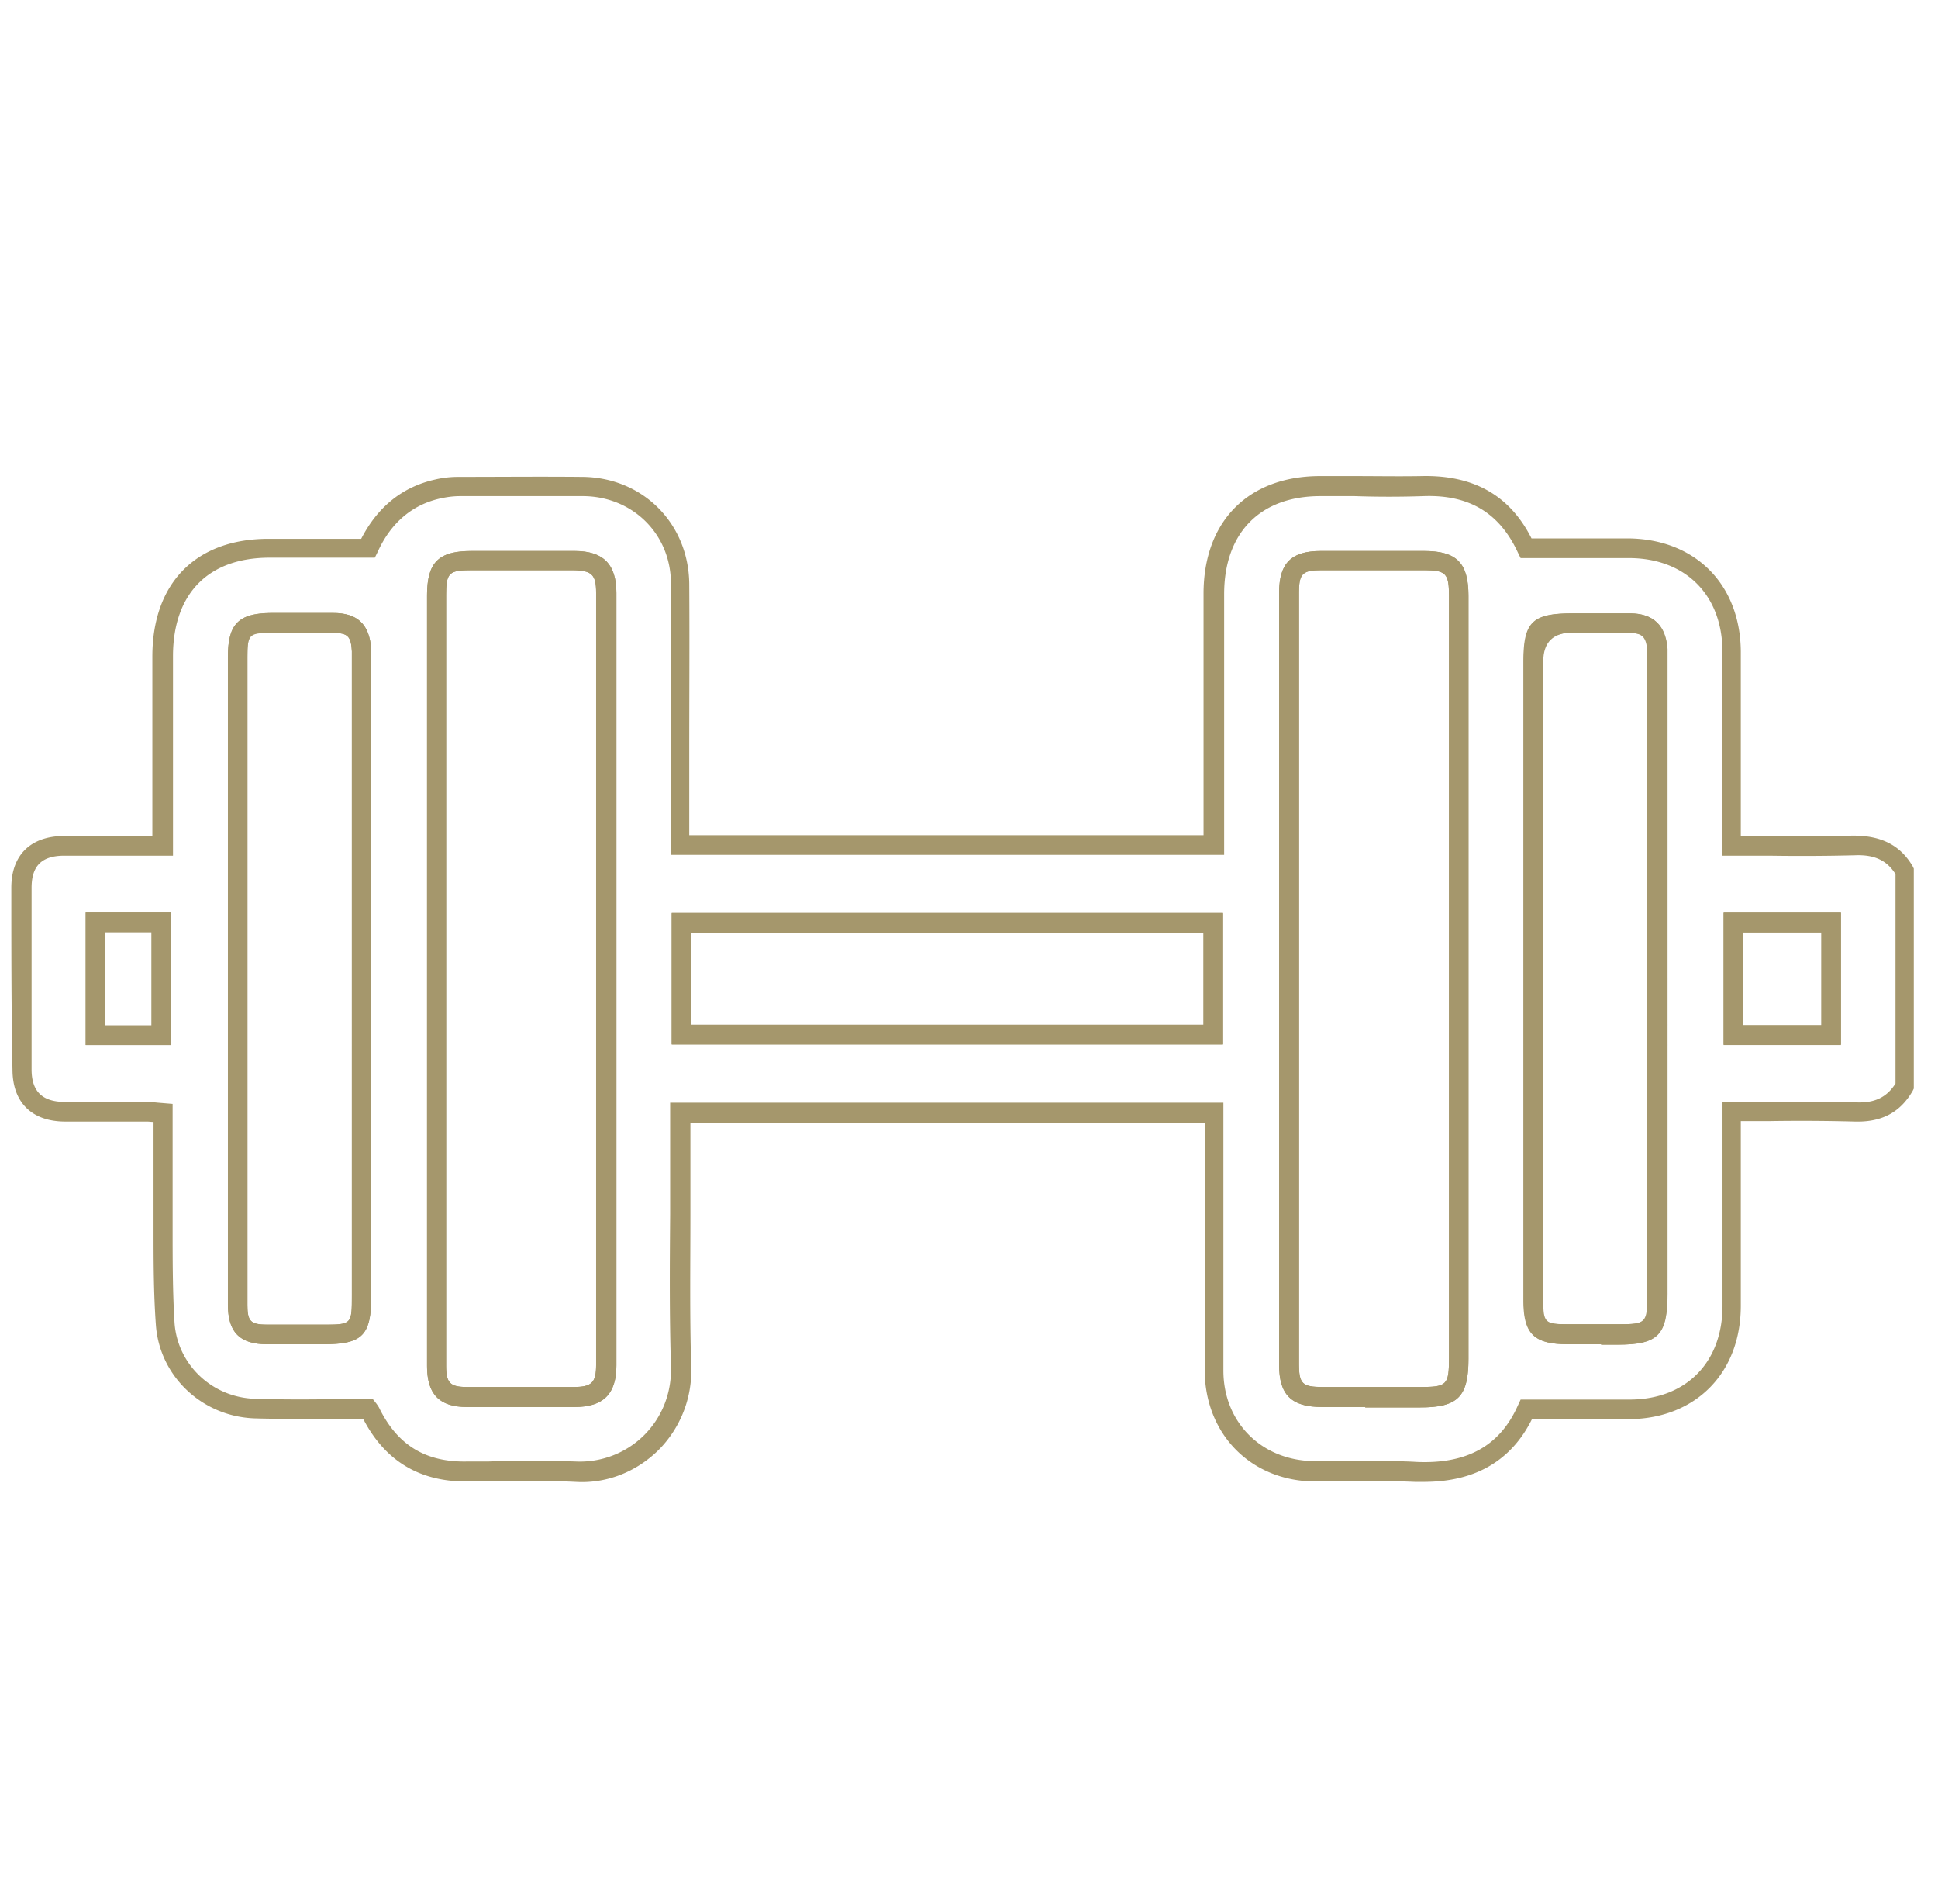 <svg width="57" height="56" viewBox="0 0 57 56" fill="none" xmlns="http://www.w3.org/2000/svg"><g clip-path="url(#clip0_6898_3194)"><g clip-path="url(#clip1_6898_3194)" fill="#A5976C"><path d="M41.918 43.583h-.287a26.21 26.21 0 00-1.902-.012h-1.054c-1.868-.011-3.22-1.372-3.243-3.24V33.03H20.306v2.698c0 1.453-.023 2.953.023 4.429a3.313 3.313 0 01-.974 2.502c-.653.635-1.524.98-2.43.923a31.21 31.21 0 00-2.543-.012h-.688c-1.375 0-2.383-.622-3.014-1.845h-.893c-.791 0-1.536.012-2.304-.011-1.547-.058-2.796-1.246-2.899-2.757-.068-.945-.068-1.902-.068-2.825v-3.136c-.07 0-.138-.011-.195-.011H1.89C.93 32.973.367 32.419.367 31.45c-.034-1.776-.034-3.552-.034-5.34 0-.957.561-1.51 1.524-1.522h2.624v-5.305c.012-2.145 1.284-3.436 3.415-3.436h2.727c.481-.935 1.203-1.523 2.166-1.742.24-.057.47-.08.699-.08 1.215 0 2.418-.012 3.632 0 1.776.011 3.129 1.36 3.152 3.136.011 1.672 0 3.345 0 5.017v2.387h15.126v-7.104c0-2.122 1.306-3.448 3.403-3.46h1.008c.665 0 1.34.012 2.006 0 1.524-.034 2.59.566 3.23 1.834H47.9c1.971.023 3.289 1.36 3.3 3.333v5.42h.814c.848 0 1.673 0 2.498-.011.814 0 1.375.276 1.742.899l.034.07v6.469l-.034.07c-.367.633-.917.933-1.742.899a59.295 59.295 0 00-2.487-.012H51.2v5.432c0 1.96-1.306 3.298-3.242 3.333h-2.9c-.607 1.222-1.673 1.845-3.174 1.845h.035zm-1.364-.611c.367 0 .733 0 1.1.023 1.49.069 2.464-.473 2.99-1.661l.081-.173h3.255c1.628-.023 2.682-1.107 2.682-2.756v-5.997h1.386c.86 0 1.685 0 2.51.011.573.035.94-.15 1.192-.553v-6.158c-.253-.404-.62-.577-1.192-.554a62.22 62.22 0 01-2.521.012H50.66v-5.997c0-1.66-1.077-2.745-2.727-2.756h-3.209l-.08-.162c-.539-1.165-1.433-1.707-2.773-1.66a29.84 29.84 0 01-2.029 0h-1.008c-1.776 0-2.83 1.084-2.83 2.883v7.669H19.733v-7.981c0-1.453-1.123-2.56-2.578-2.571h-3.621c-.184 0-.378.023-.585.069-.825.184-1.455.715-1.845 1.58l-.08.161H7.931c-1.8 0-2.831 1.05-2.843 2.872v5.893H1.891c-.664 0-.962.3-.962.945v5.34c0 .646.31.945.951.957h2.429c.115 0 .218.011.344.023l.424.035v3.667c0 .911 0 1.868.057 2.78.092 1.222 1.1 2.179 2.35 2.225.744.023 1.49.023 2.28.012h1.203l.092.115s.08.104.103.161c.527 1.061 1.34 1.58 2.566 1.557h.62a38.756 38.756 0 012.59 0 2.681 2.681 0 001.993-.761c.55-.542.836-1.28.802-2.076-.046-1.488-.034-2.998-.023-4.451V32.43h16.272v7.876c0 1.534 1.134 2.653 2.67 2.665h1.902zm-25.29-1.592H13.74c-.825 0-1.18-.38-1.18-1.21V17.52c0-.98.332-1.315 1.306-1.315h3.037c.848 0 1.226.392 1.226 1.246v22.695c0 .853-.378 1.234-1.238 1.234h-1.627zm.183-24.61h-1.592c-.654 0-.734.08-.734.738v22.65c0 .519.115.634.619.634h3.128c.539 0 .665-.127.665-.657V17.439c0-.542-.126-.657-.665-.669h-1.443.022zm24.706 24.61h-1.26c-.917 0-1.273-.357-1.273-1.245V17.439c0-.876.356-1.234 1.227-1.234h3.036c.963 0 1.307.346 1.307 1.326v22.431c0 1.118-.31 1.43-1.421 1.43h-1.616v-.012zm.069-24.61h-1.364c-.55 0-.653.104-.653.657v22.696c0 .577.103.669.699.669h2.865c.79 0 .848-.058.848-.853V17.52c0-.658-.092-.75-.734-.75h-1.661zM8.515 39.535h-.653c-.814 0-1.158-.358-1.158-1.165V19.32c0-.969.31-1.28 1.26-1.292h1.834c.733 0 1.077.346 1.123 1.096v18.959c0 1.2-.252 1.453-1.432 1.453h-.974zm.481-20.931H7.965c-.642 0-.688.046-.688.715V38.37c0 .496.092.588.596.588h1.616c.86 0 .86 0 .86-.876V19.157c-.024-.45-.127-.542-.55-.542h-.803v-.011zm38.09 20.93h-.974c-.997 0-1.307-.299-1.307-1.29V19.468c0-1.177.252-1.43 1.444-1.43h1.685c.687 0 1.054.357 1.1 1.05v18.97c0 1.21-.275 1.488-1.467 1.488h-.481v-.012zm.183-20.93h-1.031c-.58 0-.871.284-.871.853v18.775c0 .669.046.715.733.715h1.455c.871 0 .894-.023.894-.911V19.134c-.034-.403-.149-.519-.538-.519h-.654l.012-.011zM5.03 30.736H2.52v-3.898h2.51v3.898zm-1.936-.577h1.363v-2.744H3.095v2.744zm51.05.577h-3.45v-3.887h3.45v3.887zm-2.877-.577h2.303v-2.733h-2.303v2.733zm-15.298.565H19.756v-3.863H35.97v3.863zm-15.641-.576h15.069v-2.71h-15.07v2.71z"/><path d="M40.153 41.38h-1.26c-.917 0-1.272-.358-1.272-1.245V17.439c0-.877.355-1.234 1.226-1.234h3.036c.963 0 1.307.346 1.307 1.326v22.431c0 1.118-.31 1.43-1.421 1.43h-1.616v-.012zm.069-24.61h-1.364c-.55 0-.653.104-.653.657v22.696c0 .577.103.669.699.669h2.865c.79 0 .848-.058.848-.854V17.52c0-.658-.092-.75-.734-.75h-1.661zM15.264 41.38H13.74c-.825 0-1.18-.38-1.18-1.21V17.52c0-.98.332-1.315 1.306-1.315h3.037c.848 0 1.226.392 1.226 1.245v22.696c0 .853-.379 1.234-1.238 1.234h-1.627zm.183-24.61h-1.593c-.653 0-.733.08-.733.738v22.65c0 .518.115.634.619.634h3.128c.539 0 .665-.127.665-.657V17.439c0-.542-.126-.657-.665-.669h-1.432.011zM8.515 39.535H7.86c-.813 0-1.157-.358-1.157-1.165V19.319c0-.97.31-1.28 1.26-1.292h1.834c.733 0 1.077.346 1.123 1.095v18.96c0 1.199-.252 1.453-1.432 1.453h-.974zM7.277 28.787v9.583c0 .496.092.588.596.588h1.616c.86 0 .86 0 .86-.876V19.157c-.024-.45-.127-.542-.551-.542H7.965c-.642 0-.688.046-.688.715v9.468-.011zm39.82 10.748h-.974c-.997 0-1.306-.3-1.306-1.292V19.47c0-1.177.252-1.43 1.444-1.43h1.685c.687 0 1.053.357 1.1 1.049V38.06c0 1.21-.276 1.487-1.468 1.487h-.48v-.011zm.195-20.931h-1.031c-.58 0-.871.284-.871.853v18.775c0 .669.046.715.733.715h1.456c.87 0 .893-.023.893-.911V19.134c-.034-.404-.149-.519-.538-.519h-.642v-.011zM35.97 30.713H19.756v-3.864H35.97v3.864zm-15.641-.577h15.068v-2.71H20.33v2.71zm33.816.588h-3.45v-3.886h3.45v3.886zm-2.877-.576h2.303v-2.734h-2.303v2.733zm-46.237.588h-2.51v-3.898h2.51v3.898zm-1.937-.577h1.364v-2.745H3.094v2.745z"/></g></g><defs><clipPath id="clip0_6898_3194"><rect width="56" height="56" fill="#fff" transform="translate(.333)"/></clipPath><clipPath id="clip1_6898_3194"><rect width="56" height="29.585" fill="#fff" transform="translate(.333 14)"/></clipPath></defs></svg>